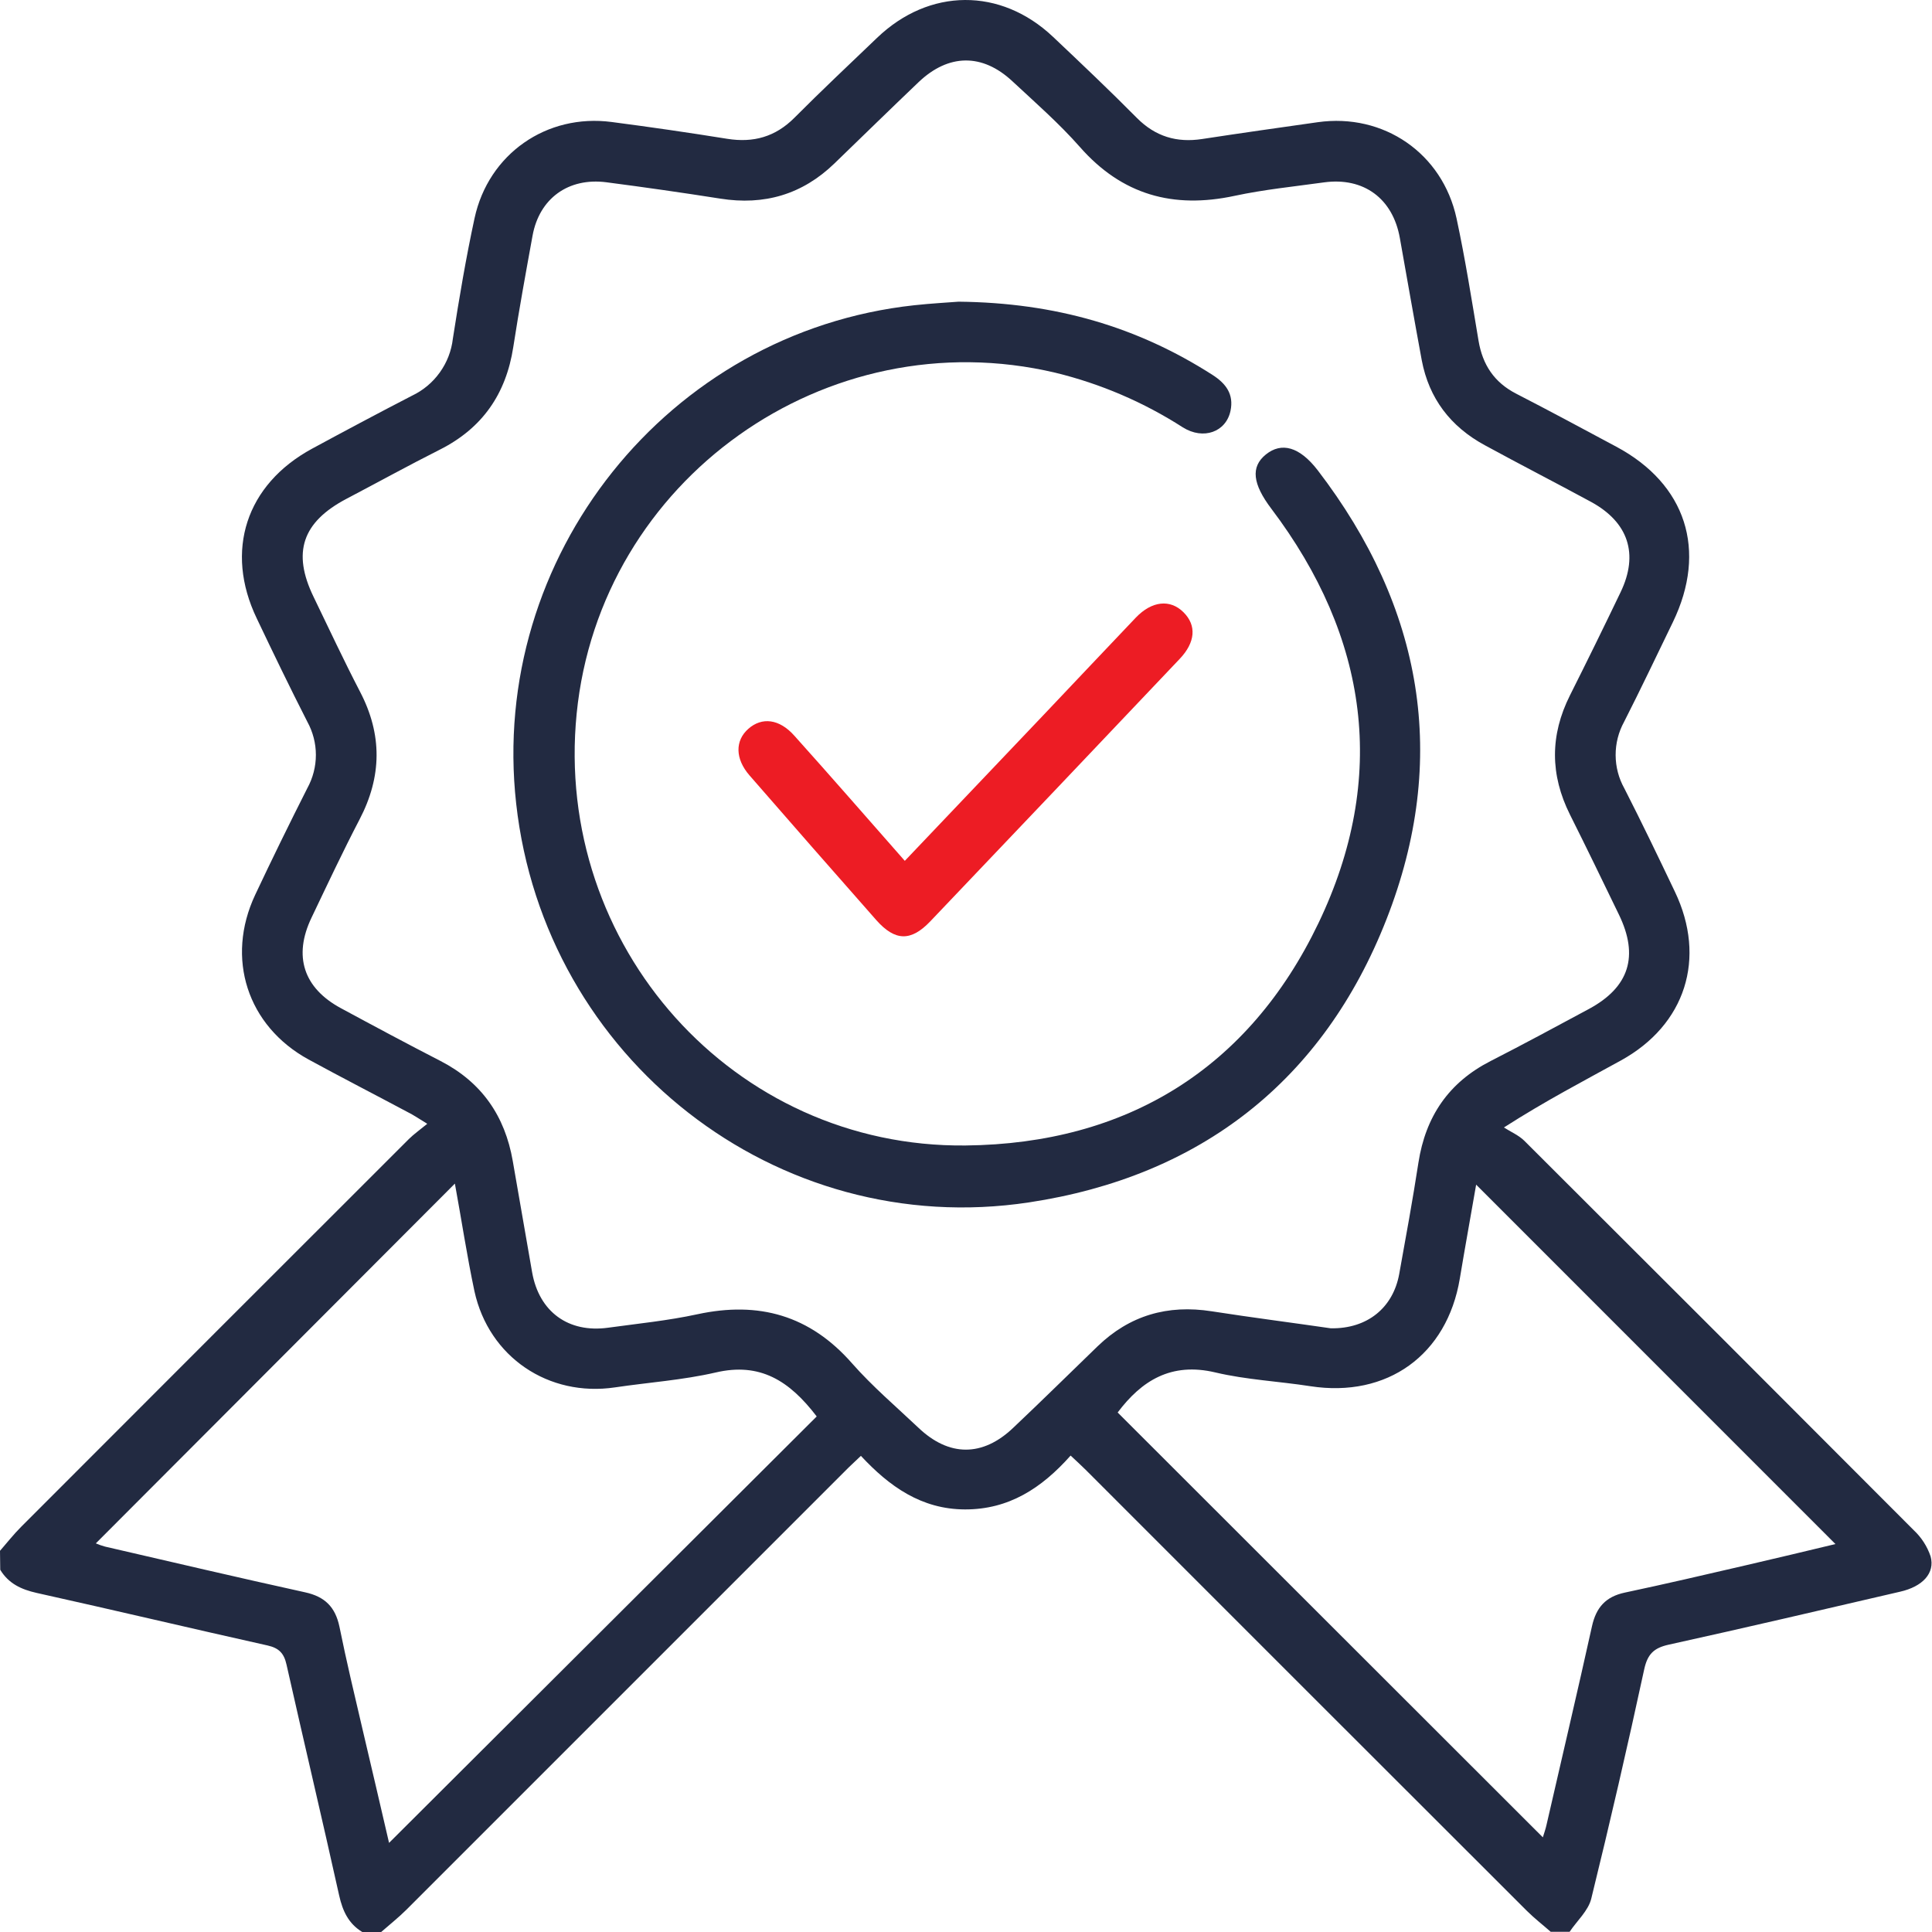 <svg width="40" height="40" viewBox="0 0 40 40" fill="none" xmlns="http://www.w3.org/2000/svg">
<path d="M0 32.108C0.144 31.943 0.279 31.77 0.434 31.615C3.111 28.934 5.789 26.256 8.468 23.58C8.569 23.48 8.688 23.397 8.846 23.267C8.668 23.158 8.566 23.088 8.454 23.032C7.766 22.665 7.072 22.308 6.389 21.936C5.118 21.24 4.667 19.839 5.283 18.527C5.632 17.786 5.992 17.051 6.362 16.32C6.478 16.109 6.54 15.871 6.54 15.63C6.54 15.389 6.478 15.152 6.362 14.941C6.002 14.236 5.657 13.52 5.316 12.804C4.645 11.405 5.093 10.031 6.462 9.289C7.147 8.918 7.836 8.551 8.529 8.193C8.759 8.084 8.957 7.919 9.105 7.712C9.254 7.505 9.347 7.264 9.376 7.012C9.506 6.177 9.647 5.342 9.825 4.518C10.113 3.187 11.317 2.348 12.665 2.526C13.464 2.63 14.262 2.746 15.058 2.874C15.598 2.96 16.052 2.834 16.446 2.44C17.006 1.877 17.585 1.333 18.158 0.784C19.238 -0.252 20.715 -0.263 21.8 0.761C22.386 1.315 22.974 1.872 23.54 2.444C23.922 2.827 24.364 2.959 24.89 2.878C25.687 2.756 26.485 2.643 27.283 2.53C28.645 2.338 29.866 3.172 30.157 4.525C30.337 5.363 30.47 6.211 30.612 7.057C30.696 7.553 30.936 7.918 31.395 8.153C32.088 8.509 32.775 8.88 33.463 9.248C34.909 10.021 35.352 11.396 34.636 12.879C34.301 13.569 33.973 14.261 33.625 14.945C33.509 15.156 33.449 15.394 33.45 15.635C33.451 15.877 33.513 16.114 33.631 16.324C33.991 17.029 34.335 17.745 34.676 18.46C35.337 19.841 34.897 21.22 33.557 21.957C32.785 22.382 32.002 22.789 31.137 23.343C31.279 23.434 31.444 23.504 31.561 23.62C34.252 26.303 36.939 28.99 39.622 31.681C39.781 31.83 39.901 32.016 39.971 32.223C40.066 32.571 39.806 32.849 39.337 32.955C37.741 33.325 36.147 33.699 34.549 34.051C34.241 34.119 34.11 34.246 34.041 34.564C33.698 36.151 33.333 37.734 32.945 39.311C32.883 39.561 32.65 39.768 32.497 39.996H32.106C31.941 39.851 31.767 39.716 31.612 39.562C28.566 36.52 25.522 33.477 22.479 30.432C22.382 30.335 22.28 30.244 22.166 30.136C21.562 30.816 20.883 31.253 19.979 31.251C19.076 31.248 18.414 30.776 17.824 30.142C17.696 30.265 17.589 30.361 17.492 30.461C14.466 33.487 11.44 36.513 8.414 39.539C8.249 39.703 8.066 39.847 7.892 40H7.5C7.215 39.827 7.094 39.565 7.022 39.244C6.668 37.648 6.29 36.058 5.932 34.464C5.88 34.229 5.775 34.121 5.541 34.068C3.946 33.712 2.356 33.334 0.76 32.98C0.439 32.908 0.178 32.786 0.005 32.501L0 32.108ZM27.552 27.501C28.312 27.514 28.842 27.073 28.969 26.378C29.108 25.61 29.248 24.843 29.367 24.072C29.515 23.116 29.993 22.411 30.861 21.968C31.544 21.619 32.219 21.254 32.896 20.89C33.733 20.439 33.935 19.794 33.517 18.934C33.182 18.243 32.849 17.553 32.505 16.867C32.092 16.041 32.089 15.223 32.505 14.395C32.861 13.686 33.21 12.975 33.553 12.26C33.932 11.471 33.715 10.812 32.939 10.39C32.207 9.993 31.467 9.614 30.738 9.216C30.033 8.833 29.586 8.251 29.436 7.459C29.28 6.616 29.132 5.771 28.982 4.926C28.836 4.109 28.233 3.664 27.412 3.776C26.793 3.862 26.169 3.924 25.56 4.055C24.29 4.327 23.23 4.036 22.357 3.042C21.929 2.556 21.435 2.124 20.959 1.681C20.337 1.101 19.637 1.111 19.018 1.701C18.434 2.258 17.857 2.822 17.276 3.384C16.612 4.026 15.824 4.257 14.912 4.112C14.13 3.989 13.347 3.877 12.557 3.774C11.766 3.671 11.166 4.11 11.026 4.879C10.886 5.648 10.746 6.414 10.627 7.185C10.477 8.157 9.987 8.866 9.103 9.311C8.454 9.638 7.816 9.99 7.172 10.328C6.258 10.81 6.046 11.438 6.492 12.357C6.809 13.012 7.118 13.674 7.453 14.319C7.918 15.209 7.907 16.079 7.444 16.966C7.096 17.634 6.775 18.318 6.449 19.001C6.069 19.794 6.283 20.455 7.057 20.873C7.743 21.244 8.431 21.612 9.123 21.968C9.973 22.407 10.454 23.104 10.616 24.036C10.749 24.805 10.883 25.573 11.017 26.341C11.161 27.158 11.766 27.602 12.589 27.489C13.207 27.404 13.831 27.342 14.44 27.21C15.71 26.936 16.768 27.231 17.642 28.228C18.062 28.705 18.551 29.121 19.013 29.558C19.646 30.162 20.343 30.168 20.981 29.558C21.567 29.004 22.142 28.437 22.722 27.876C23.387 27.233 24.175 27.006 25.087 27.149C25.931 27.28 26.782 27.389 27.552 27.501ZM30.562 24.527C30.454 25.154 30.334 25.809 30.224 26.471C29.96 28.054 28.721 28.945 27.13 28.7C26.475 28.598 25.805 28.567 25.163 28.415C24.248 28.198 23.636 28.584 23.14 29.244L31.943 38.04C31.965 37.967 32 37.871 32.021 37.773C32.334 36.406 32.657 35.041 32.96 33.671C33.046 33.28 33.245 33.057 33.64 32.973C34.478 32.795 35.313 32.601 36.148 32.407C36.787 32.26 37.423 32.106 38.001 31.968L30.562 24.527ZM9.418 24.505L1.984 31.954C2.046 31.981 2.111 32.003 2.176 32.021C3.555 32.339 4.933 32.663 6.316 32.967C6.725 33.056 6.942 33.27 7.028 33.68C7.172 34.392 7.341 35.099 7.507 35.808C7.683 36.562 7.862 37.315 8.055 38.155L16.909 29.326C16.345 28.586 15.735 28.201 14.817 28.416C14.137 28.573 13.429 28.621 12.735 28.724C11.358 28.929 10.122 28.098 9.823 26.734C9.667 25.998 9.555 25.252 9.418 24.506V24.505Z" fill="#222A41"/>
<path d="M19.846 6.246C21.858 6.267 23.554 6.769 25.105 7.763C25.382 7.941 25.549 8.163 25.476 8.507C25.383 8.943 24.916 9.115 24.489 8.848C23.678 8.327 22.787 7.945 21.851 7.717C17.108 6.596 12.421 9.932 11.939 14.776C11.461 19.583 15.184 23.767 19.992 23.716C23.33 23.681 25.855 22.123 27.298 19.111C28.74 16.1 28.334 13.195 26.319 10.529C25.938 10.024 25.887 9.668 26.209 9.409C26.531 9.15 26.903 9.244 27.283 9.738C29.458 12.576 30.009 15.709 28.705 19.035C27.395 22.376 24.854 24.357 21.306 24.894C16.076 25.685 11.273 21.912 10.687 16.639C10.117 11.525 13.83 6.874 18.927 6.32C19.285 6.281 19.649 6.262 19.846 6.246Z" fill="#222A41"/>
<path d="M18.733 17.823C19.711 16.796 20.66 15.798 21.609 14.799C22.245 14.129 22.878 13.456 23.516 12.787C23.848 12.44 24.227 12.401 24.503 12.676C24.78 12.951 24.747 13.302 24.425 13.641C22.706 15.454 20.985 17.266 19.26 19.076C18.859 19.496 18.531 19.488 18.142 19.049C17.264 18.054 16.389 17.055 15.518 16.054C15.218 15.709 15.216 15.333 15.495 15.088C15.774 14.843 16.134 14.88 16.447 15.233C17.204 16.076 17.948 16.931 18.733 17.823Z" fill="#ED1C24"/>
</svg>
